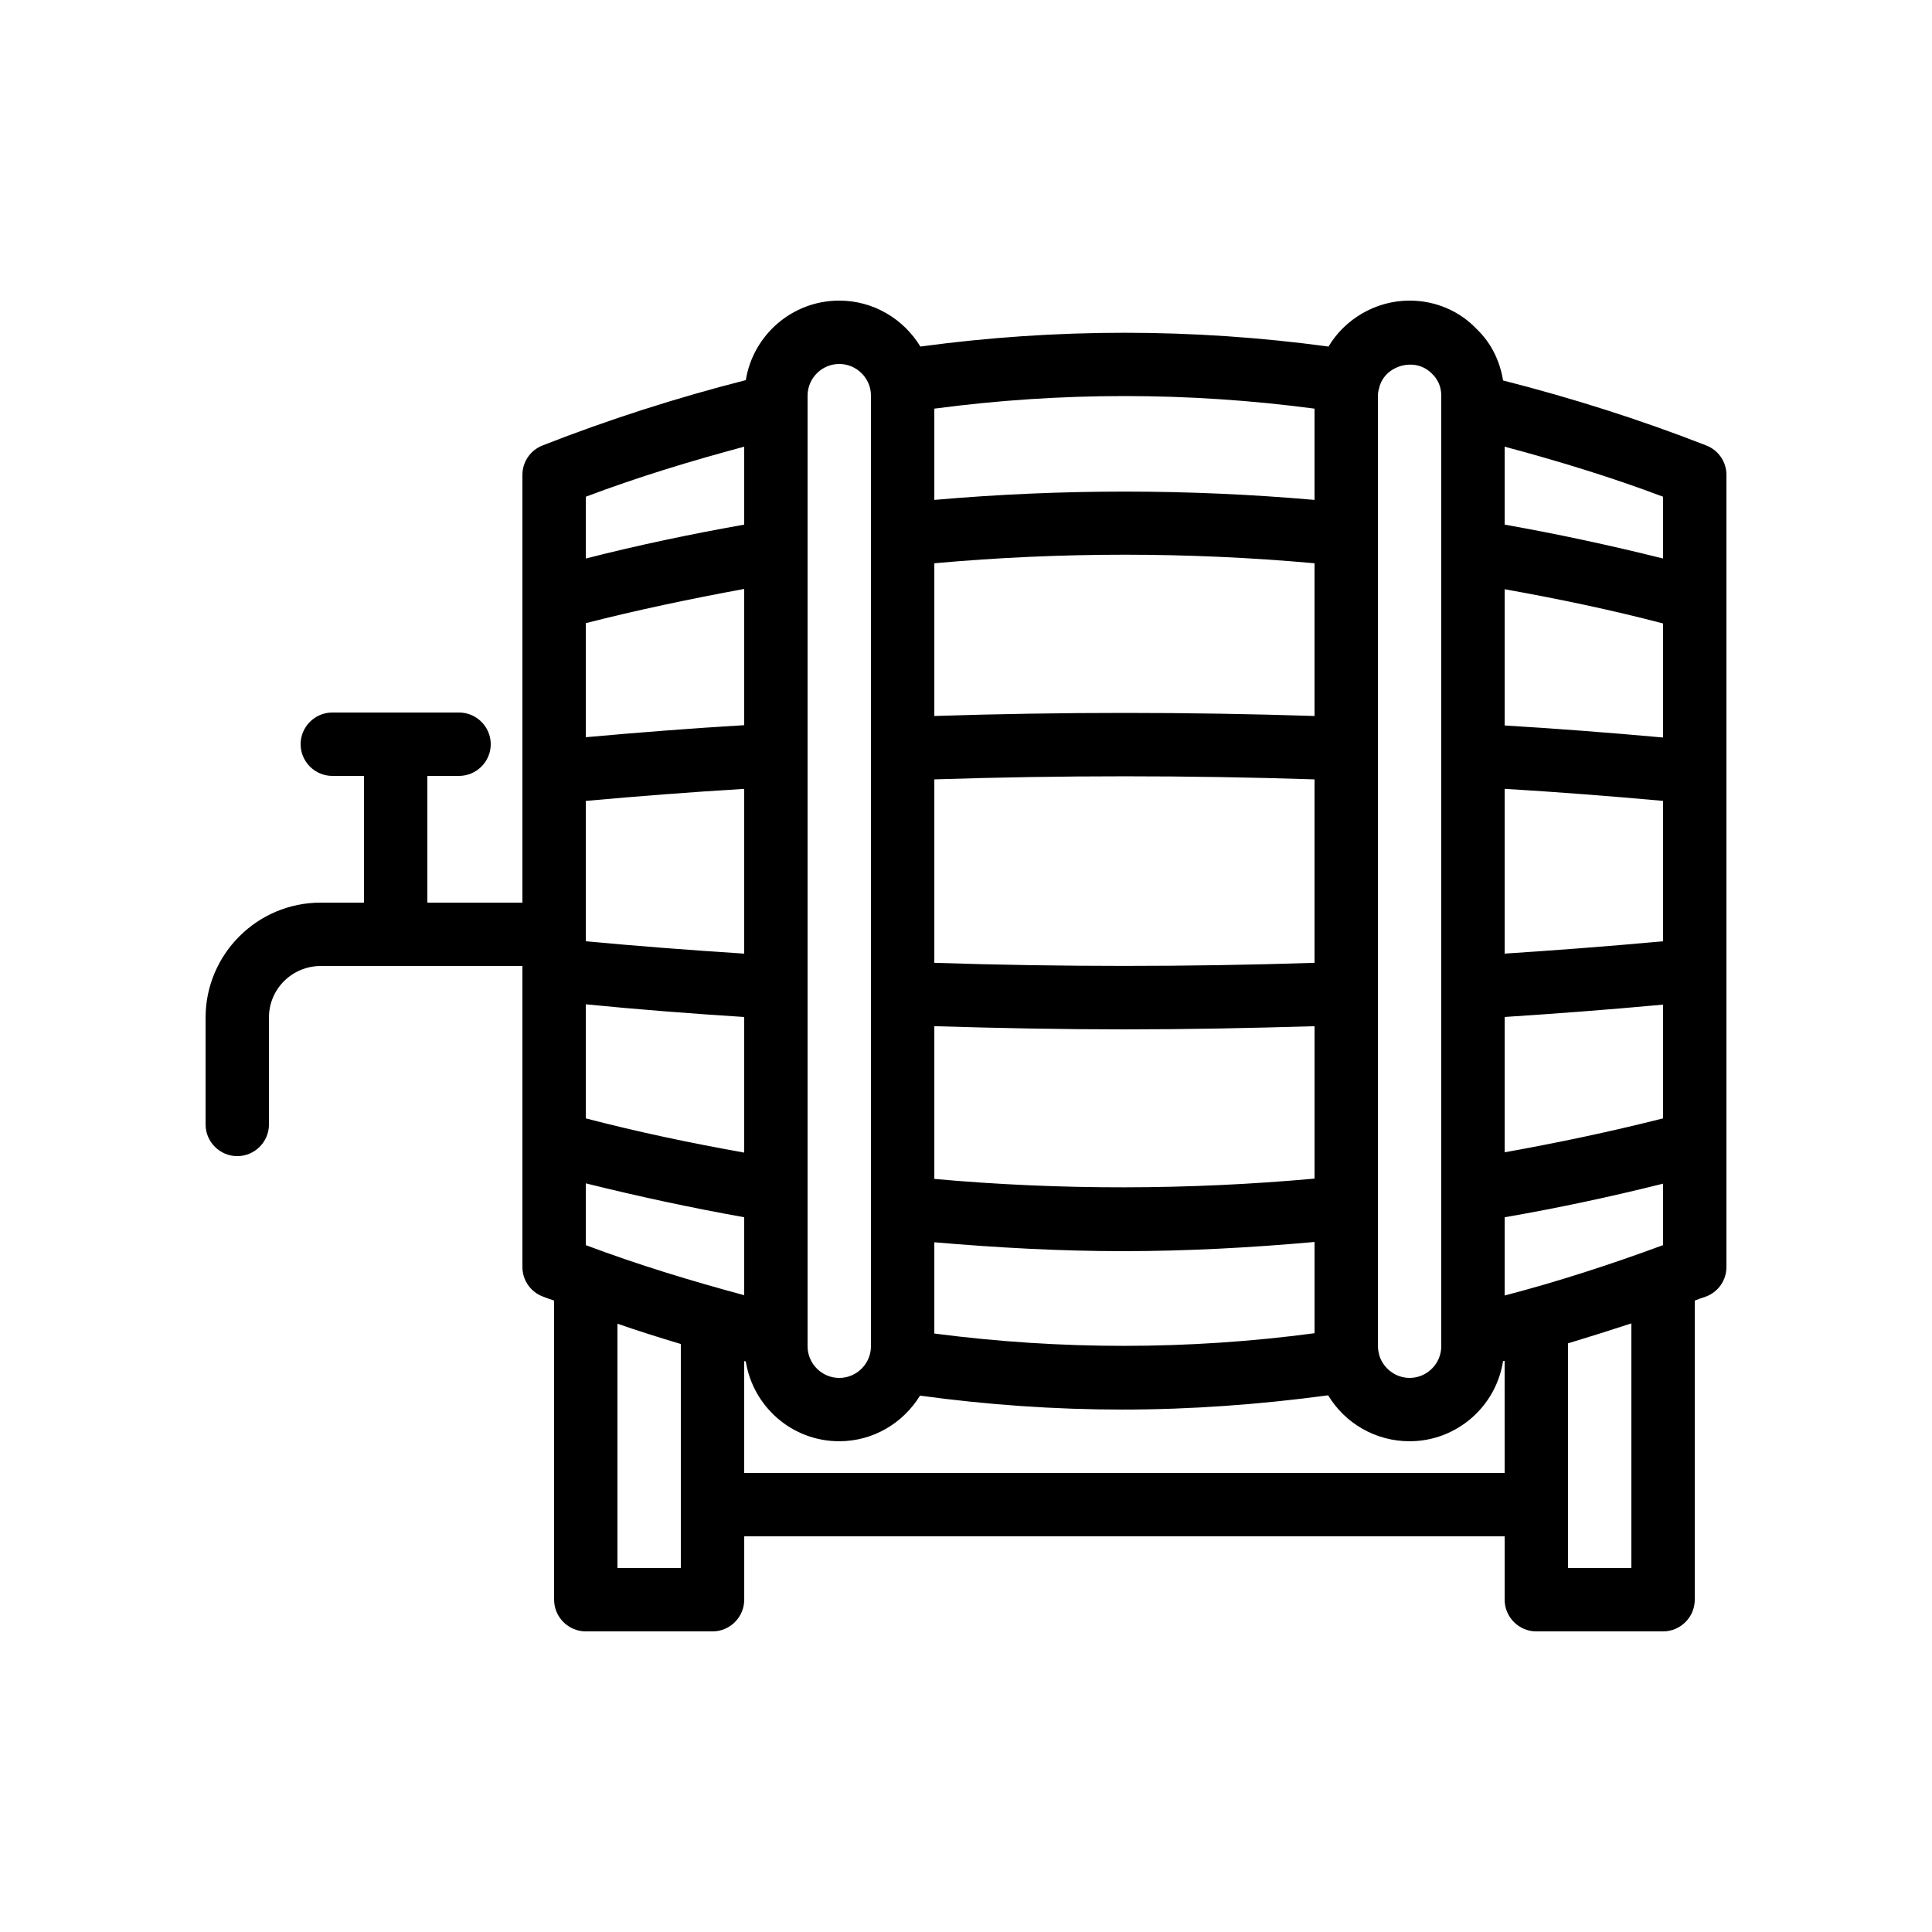 <svg xmlns="http://www.w3.org/2000/svg" fill="#000000" width="800px" height="800px" version="1.1" viewBox="144 144 512 512">
 <path d="m596.15 262.04c-17.633-6.887-35.688-12.594-53.824-17.215-0.84-5.207-3.191-9.992-6.969-13.602-4.617-4.871-11-7.559-17.801-7.559-8.984 0-17.129 4.871-21.496 12.176-35.938-4.871-72.211-4.871-108.15 0-4.449-7.305-12.426-12.176-21.496-12.176-12.512 0-22.84 9.152-24.77 21.074-18.137 4.617-36.273 10.41-53.824 17.297-3.273 1.262-5.375 4.371-5.375 7.812v113.36h-25.191v-33.586h8.398c4.617 0 8.398-3.777 8.398-8.398 0-4.617-3.777-8.398-8.398-8.398h-33.586c-4.617 0-8.398 3.777-8.398 8.398 0 4.617 3.777 8.398 8.398 8.398h8.398v33.586h-11.504c-16.797 0-30.48 13.688-30.48 30.48v28.301c0 4.617 3.777 8.398 8.398 8.398 4.617 0 8.398-3.777 8.398-8.398v-28.383c-0.004-7.473 6.125-13.602 13.684-13.602h53.484v79.77c0 3.441 2.098 6.551 5.375 7.809 1.008 0.418 2.016 0.754 3.023 1.09v79.266c0 4.617 3.777 8.398 8.398 8.398h33.586c4.617 0 8.398-3.777 8.398-8.398v-16.793h201.52v16.793c0 4.617 3.777 8.398 8.398 8.398h33.586c4.617 0 8.398-3.777 8.398-8.398v-79.266c1.008-0.418 2.016-0.754 3.023-1.09 3.269-1.262 5.371-4.367 5.371-7.809v-209.92c0-3.441-2.102-6.551-5.375-7.809zm-11.418 211.93c-14.105 5.207-28.129 9.742-41.984 13.352v-20.738c13.602-2.352 27.543-5.289 41.984-8.902zm0-134.52c-13.938-1.258-27.961-2.352-41.984-3.191v-36.105c14.105 2.519 28.215 5.457 41.984 9.07zm-41.984 74.059c12.848-0.84 26.617-1.848 41.984-3.273v30.145c-14.609 3.695-28.383 6.551-41.984 8.984zm41.984-20.066c-15.449 1.426-29.137 2.434-41.984 3.273v-43.664c14.023 0.84 28.047 1.93 41.984 3.191zm0-101.43c-13.77-3.441-27.793-6.465-41.984-8.984v-20.656c14.105 3.777 28.215 8.062 41.984 13.266zm-61.215-48.953c1.594 1.512 2.434 3.527 2.434 5.793v251.91c0 4.617-3.777 8.398-8.398 8.398-3.863 0-7.305-2.769-8.145-6.465-0.164-0.676-0.25-1.348-0.25-1.934v-251.91c0-0.586 0.082-1.176 0.336-2.016 1.262-5.879 9.488-8.48 14.023-3.777zm-31.152 156.1c-33.586 1.09-67.344 1.09-100.76 0v-48.617c33.504-1.09 67.258-1.09 100.76 0zm-100.76 16.793c16.711 0.504 33.504 0.84 50.297 0.84 16.793 0 33.672-0.336 50.465-0.84v40.391c-33.418 3.023-67.258 3.106-100.76 0.082zm100.76-82.207c-33.504-1.09-67.258-1.09-100.76 0v-40.473c33.504-3.023 67.258-3.023 100.76 0zm-100.76 139.47c16.625 1.426 33.25 2.352 49.961 2.352 16.961 0 33.922-0.922 50.801-2.434v24.184c-33.418 4.449-67.258 4.449-100.76 0.082zm100.76-220.92v24.184c-33.504-2.938-67.258-2.938-100.76 0v-24.184c33.504-4.449 67.258-4.449 100.76 0zm-134.35-3.441c0-4.617 3.777-8.398 8.398-8.398 4.617 0 8.398 3.777 8.398 8.398v251.91c0 4.617-3.777 8.398-8.398 8.398-4.617 0-8.398-3.777-8.398-8.398zm-58.777 225.12v-16.375c13.855 3.441 27.879 6.465 41.984 8.984v20.656c-14.023-3.773-28.133-8.059-41.984-13.266zm0-164.83c13.77-3.527 27.879-6.465 41.984-9.07v36.105c-14.023 0.84-28.047 1.93-41.984 3.191zm0 47.105c13.938-1.258 27.961-2.352 41.984-3.191v43.664c-14.359-0.922-28.465-2.016-41.984-3.273zm41.984 57.266v35.938c-14.105-2.519-28.129-5.457-41.984-9.07v-30.23c13.602 1.352 27.625 2.441 41.984 3.363zm0-151.14v20.656c-14.191 2.519-28.215 5.457-41.984 8.984v-16.375c13.77-5.207 27.875-9.488 41.984-13.266zm-16.797 297.16h-16.793v-64.738c5.543 1.93 11.168 3.695 16.793 5.375zm16.797-25.191v-29.641c0.168 0 0.25 0.082 0.418 0.082 1.93 12.008 12.258 21.16 24.77 21.16 9.07 0 16.961-4.871 21.41-12.09 17.805 2.434 35.688 3.695 53.574 3.695 18.223 0 36.441-1.344 54.578-3.777 4.453 7.387 12.512 12.172 21.582 12.172 12.512 0 22.922-9.238 24.77-21.242 0.168 0 0.25-0.082 0.418-0.082l0.004 29.723zm235.11 25.191h-16.793v-59.535c5.543-1.68 11.168-3.441 16.793-5.289z"/>
</svg>